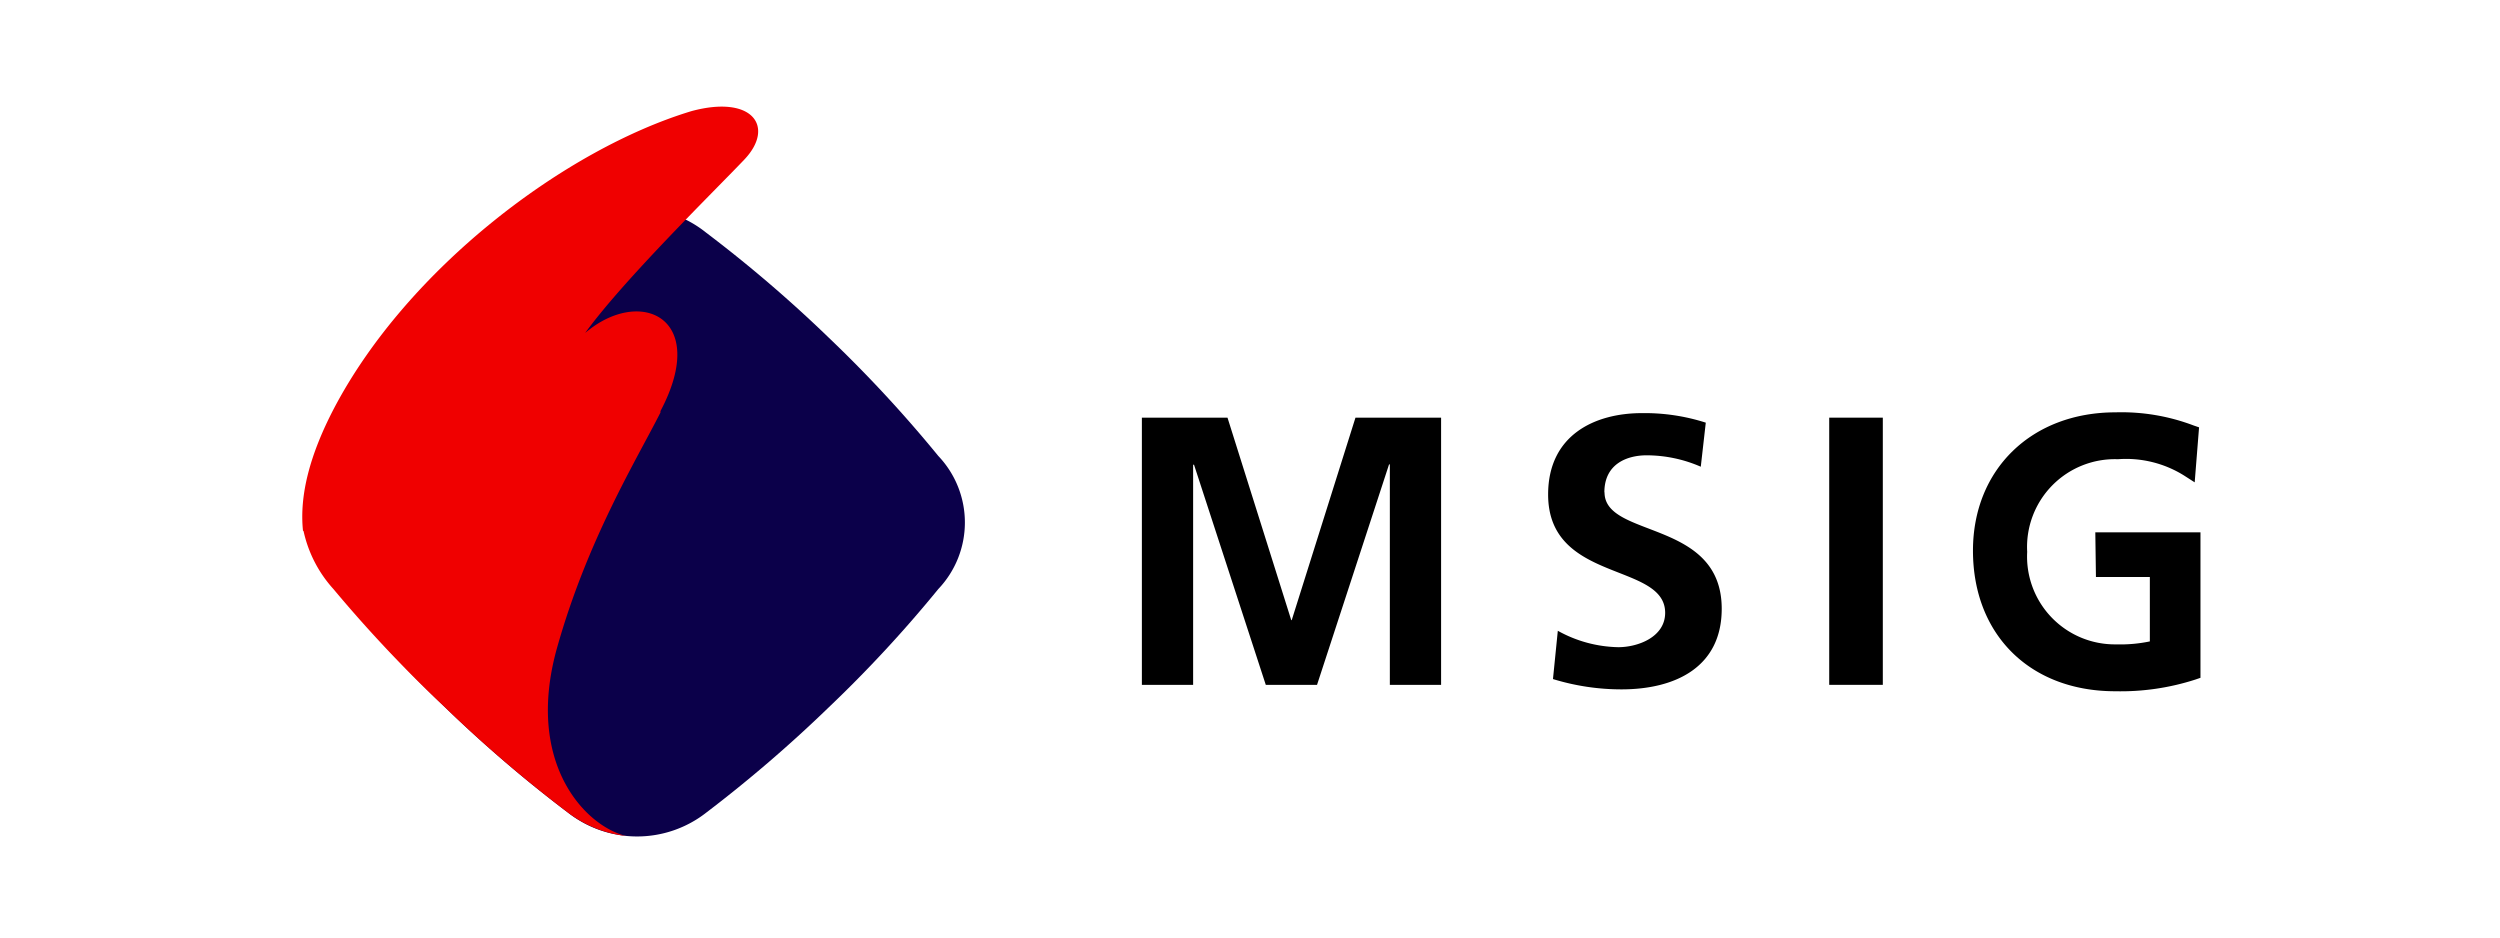 <svg id="Layer_1" data-name="Layer 1" xmlns="http://www.w3.org/2000/svg" viewBox="0 0 160 60"><defs><style>.cls-1{fill:#0b004a;}.cls-2{fill:#f00000;}.cls-3{fill:none;}</style></defs><path class="cls-1" d="M21.43,29.18a83.84,83.84,0,0,1,7-7.56,84.49,84.49,0,0,1,7.87-6.74,7.1,7.1,0,0,1,8.88,0,85.8,85.8,0,0,1,7.87,6.74,83.48,83.48,0,0,1,7,7.56,6.18,6.18,0,0,1,0,8.52,82.17,82.17,0,0,1-7,7.56A87.39,87.39,0,0,1,45.21,52a7.18,7.18,0,0,1-8.87,0,84.72,84.72,0,0,1-7.87-6.75,82.28,82.28,0,0,1-7-7.55,6.41,6.41,0,0,1,0-8.51"/><path class="cls-2" d="M19.43,34a8.08,8.08,0,0,0,1.91,3.7,86.26,86.26,0,0,0,7.13,7.56A86,86,0,0,0,36.34,52a7.56,7.56,0,0,0,3.72,1.5c-2.62-.64-6.46-4.67-4.42-12,1.94-6.92,5.06-12,6.63-15.1l0-.09c3.17-6-1.31-8-4.82-5,2.49-3.43,8.19-9,10.18-11.09s.56-4.17-3.37-3.11c-8.1,2.45-18.17,10.07-22.87,19-1.57,3-2.23,5.59-2,7.85"/><polygon points="82.67 39.69 82.64 39.69 78.56 26.73 73.08 26.73 73.08 43.83 76.36 43.83 76.36 29.77 76.41 29.72 81.01 43.83 84.29 43.83 88.9 29.72 88.95 29.72 88.95 43.83 92.23 43.83 92.23 26.73 86.75 26.73 82.67 39.69"/><path d="M102.68,31.51c0-1.87,1.52-2.37,2.7-2.37a8.7,8.7,0,0,1,3.47.73l.32-2.82a12.8,12.8,0,0,0-4.09-.61c-3,0-6,1.39-6,5.21,0,5.67,7.49,4.32,7.49,7.57,0,1.55-1.74,2.2-3,2.2a8.25,8.25,0,0,1-3.87-1.05l-.31,3.09a14.92,14.92,0,0,0,4.38.66c3.45,0,6.42-1.42,6.42-5.16,0-5.74-7.5-4.49-7.5-7.45"/><rect x="117.07" y="26.73" width="3.43" height="17.1"/><path d="M134.14,36.93h3.45v4.12a9.25,9.25,0,0,1-2.16.19,5.62,5.62,0,0,1-5.69-5.92,5.62,5.62,0,0,1,5.81-5.93,7,7,0,0,1,4.24,1.05l.67.43.28-3.52-.35-.12a13,13,0,0,0-5-.84c-5.36,0-9.12,3.64-9.12,8.85,0,5.39,3.66,9,9.1,9a15.56,15.56,0,0,0,5.14-.75l.32-.11V34.07h-6.73Z"/><rect class="cls-3" width="160" height="60"/></svg>